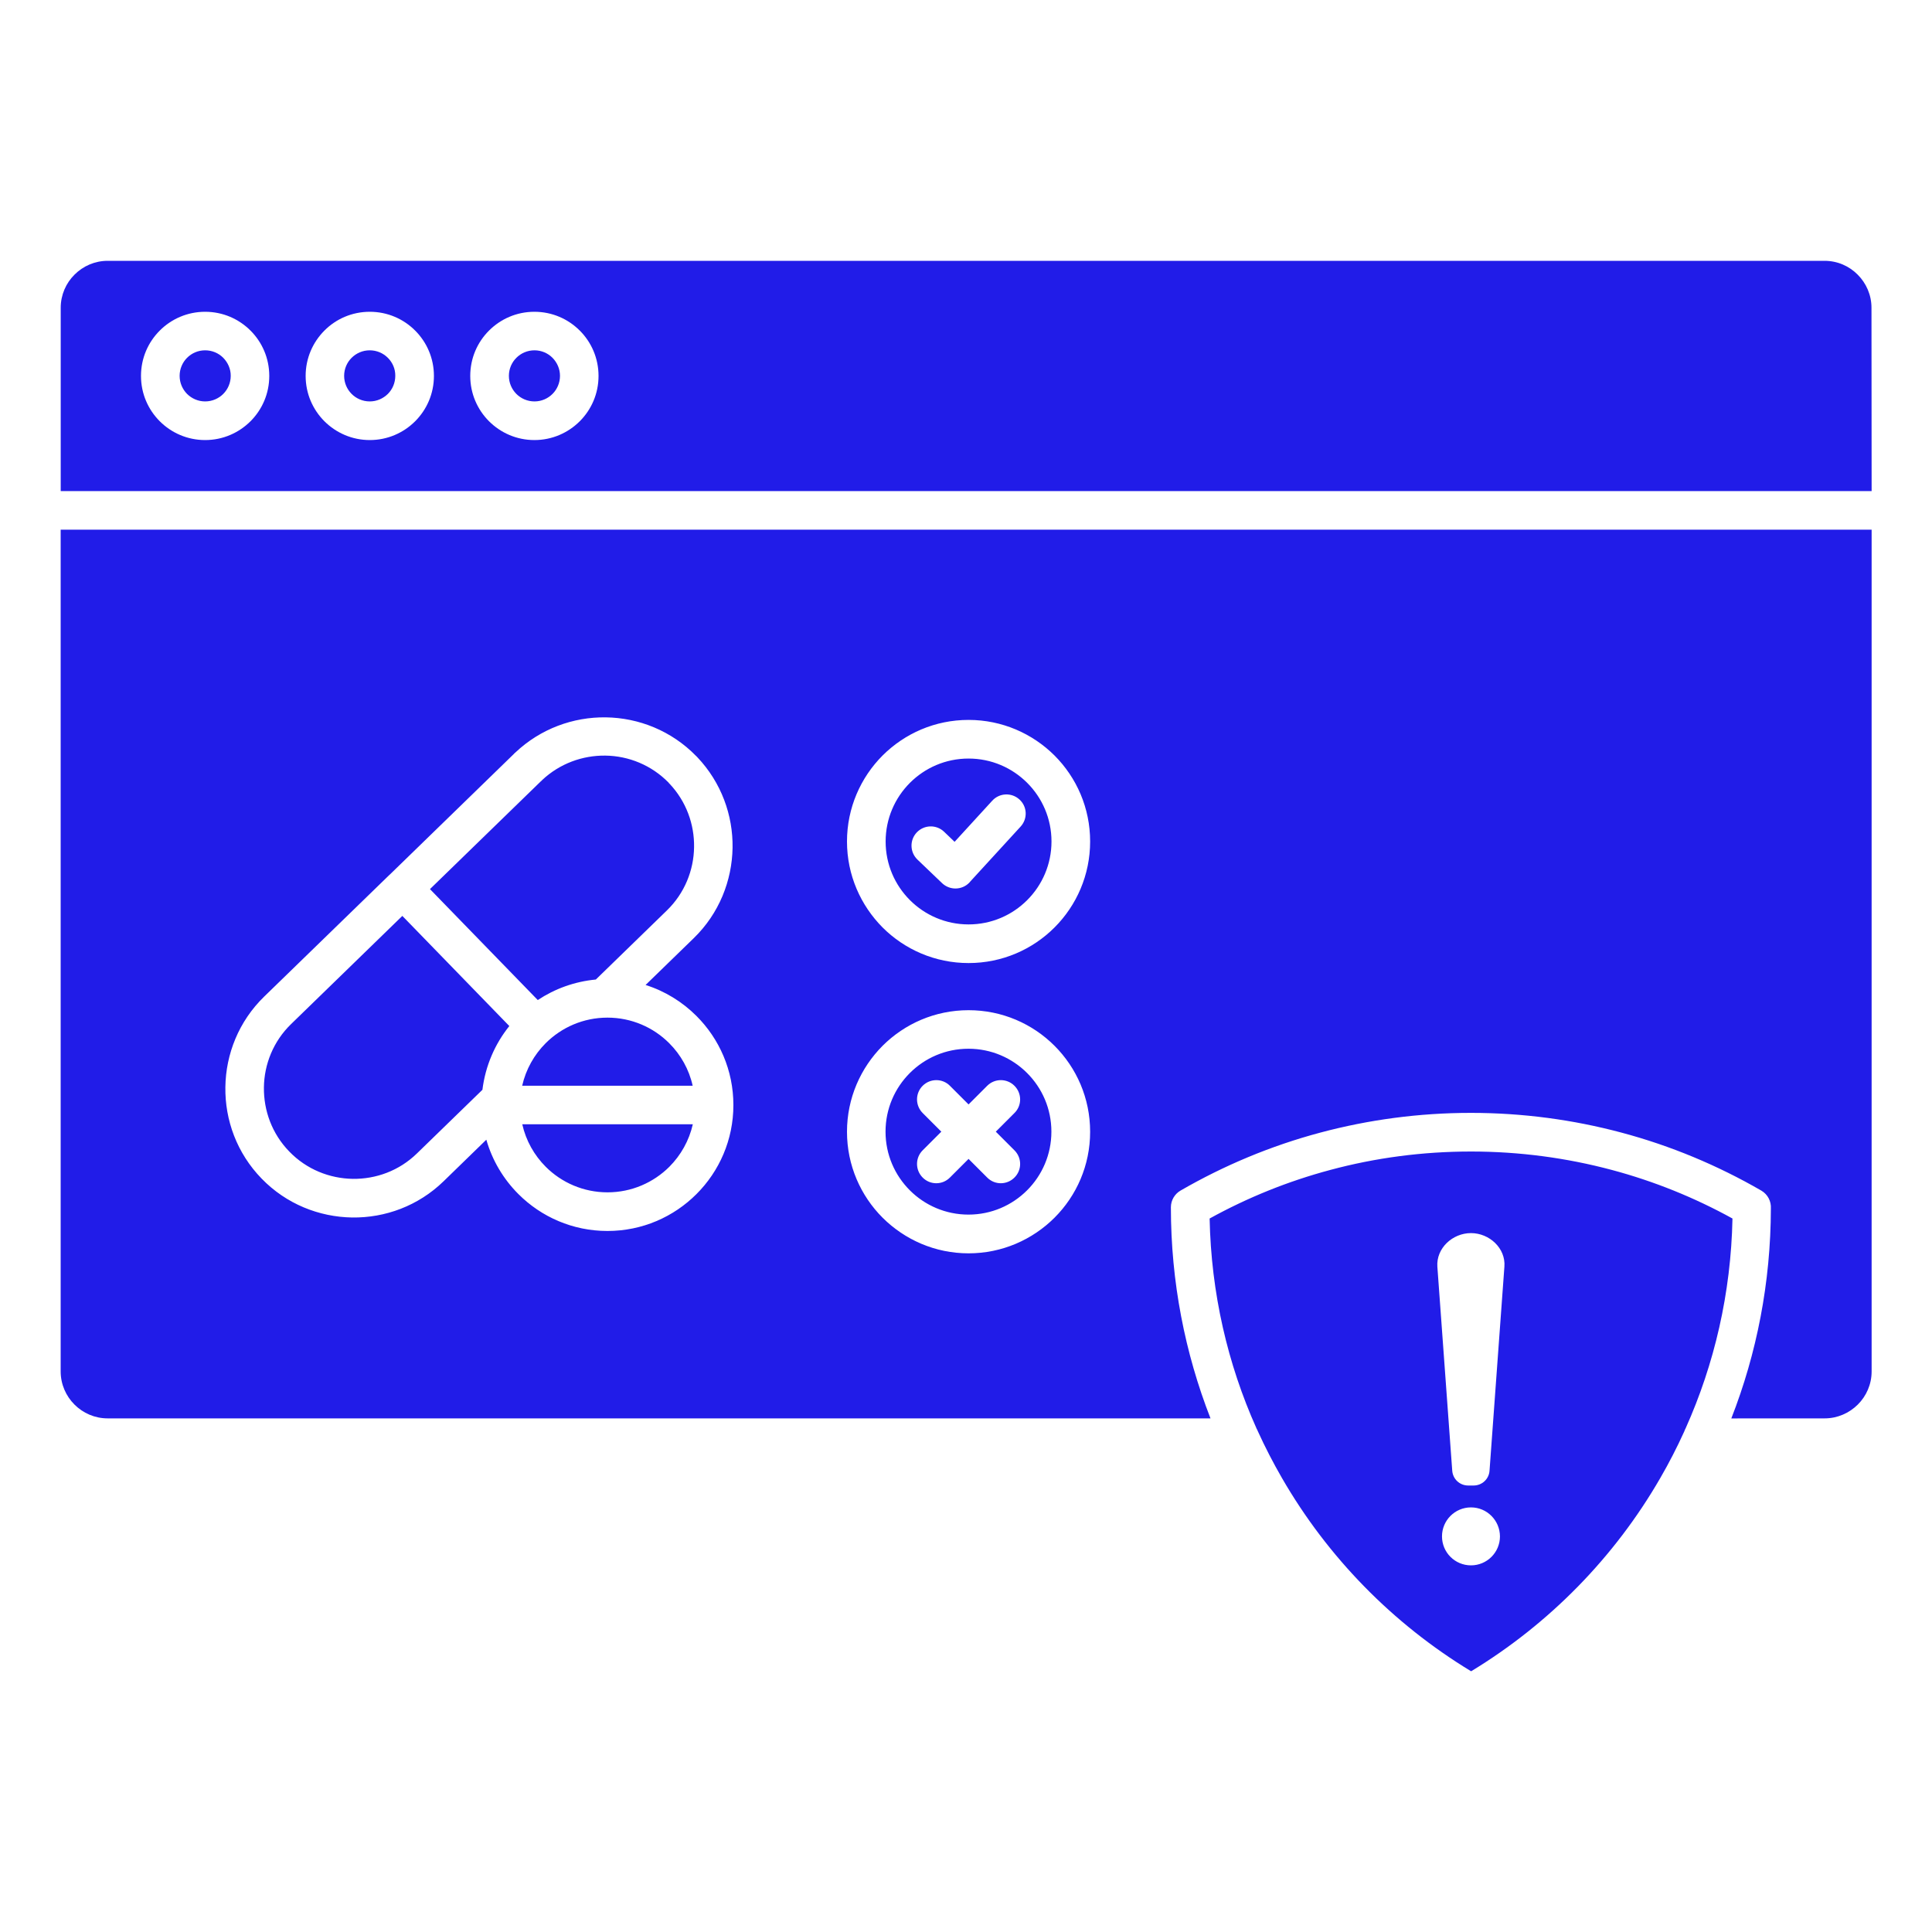 <svg width="40" height="40" viewBox="0 0 40 40" fill="none" xmlns="http://www.w3.org/2000/svg">
<path fill-rule="evenodd" clip-rule="evenodd" d="M30.455 25.53C30.072 25.53 29.733 25.844 29.759 26.225L30.067 30.45C30.08 30.623 30.223 30.756 30.397 30.756H30.509C30.683 30.756 30.827 30.623 30.839 30.45L31.147 26.225C31.177 25.844 30.836 25.53 30.455 25.53ZM30.455 31.209C30.123 31.209 29.855 31.478 29.855 31.809C29.855 32.141 30.123 32.409 30.455 32.409C30.786 32.409 31.055 32.141 31.055 31.809C31.053 31.478 30.786 31.209 30.455 31.209ZM21.265 22.216C20.954 21.905 20.525 21.713 20.051 21.713C19.576 21.713 19.148 21.905 18.837 22.216C18.526 22.527 18.334 22.956 18.334 23.43C18.334 23.905 18.526 24.333 18.837 24.644C19.148 24.955 19.578 25.147 20.051 25.147C20.526 25.147 20.954 24.955 21.265 24.644C21.576 24.333 21.768 23.903 21.768 23.43C21.768 22.955 21.576 22.527 21.265 22.216ZM11.439 7.408C11.344 7.312 11.211 7.253 11.066 7.253C10.919 7.253 10.787 7.312 10.691 7.408C10.595 7.503 10.536 7.636 10.536 7.781C10.536 7.928 10.595 8.059 10.691 8.156C10.786 8.251 10.919 8.311 11.066 8.311C11.212 8.311 11.344 8.251 11.439 8.156C11.534 8.061 11.594 7.928 11.594 7.781C11.594 7.636 11.534 7.505 11.439 7.408ZM11.064 6.455C11.431 6.455 11.762 6.603 12.003 6.844C12.244 7.084 12.392 7.417 12.392 7.783C12.392 8.15 12.244 8.481 12.003 8.722C11.762 8.962 11.431 9.111 11.064 9.111C10.697 9.111 10.366 8.962 10.125 8.722C9.884 8.481 9.736 8.15 9.736 7.783C9.736 7.415 9.884 7.084 10.125 6.844C10.366 6.603 10.697 6.455 11.064 6.455ZM8.03 7.408C7.934 7.312 7.802 7.253 7.655 7.253C7.508 7.253 7.377 7.312 7.28 7.408C7.184 7.503 7.125 7.636 7.125 7.781C7.125 7.928 7.184 8.059 7.28 8.156C7.375 8.251 7.508 8.311 7.655 8.311C7.802 8.311 7.933 8.251 8.03 8.156C8.125 8.061 8.184 7.928 8.184 7.781C8.186 7.636 8.127 7.505 8.03 7.408ZM7.656 6.455C8.023 6.455 8.355 6.603 8.595 6.844C8.836 7.084 8.984 7.417 8.984 7.783C8.984 8.15 8.836 8.481 8.595 8.722C8.355 8.962 8.023 9.111 7.656 9.111C7.289 9.111 6.958 8.962 6.717 8.722C6.476 8.481 6.328 8.15 6.328 7.783C6.328 7.415 6.477 7.084 6.717 6.844C6.956 6.603 7.289 6.455 7.656 6.455ZM4.622 7.408C4.527 7.312 4.394 7.253 4.247 7.253C4.1 7.253 3.969 7.312 3.873 7.408C3.778 7.503 3.719 7.636 3.719 7.781C3.719 7.928 3.778 8.059 3.873 8.156C3.969 8.251 4.102 8.311 4.247 8.311C4.394 8.311 4.527 8.251 4.622 8.156C4.717 8.061 4.777 7.928 4.777 7.781C4.778 7.636 4.717 7.505 4.622 7.408ZM4.247 6.455C4.614 6.455 4.945 6.603 5.186 6.844C5.427 7.084 5.575 7.417 5.575 7.783C5.575 8.15 5.427 8.481 5.186 8.722C4.945 8.962 4.614 9.111 4.247 9.111C3.88 9.111 3.548 8.962 3.308 8.722C3.067 8.481 2.919 8.15 2.919 7.783C2.919 7.415 3.067 7.084 3.308 6.844C3.548 6.603 3.881 6.455 4.247 6.455ZM38.747 10.167H1.257V6.372C1.257 6.105 1.366 5.861 1.543 5.686C1.719 5.509 1.963 5.4 2.229 5.4H37.775C38.043 5.4 38.286 5.509 38.461 5.686C38.638 5.863 38.747 6.106 38.747 6.372L38.75 10.167H38.747ZM35.845 29.367C36.372 28.02 36.661 26.553 36.664 25.021C36.673 24.875 36.602 24.73 36.466 24.65C35.566 24.13 34.594 23.722 33.569 23.449C32.573 23.183 31.53 23.041 30.453 23.041C29.377 23.041 28.333 23.183 27.337 23.449C26.312 23.722 25.341 24.13 24.441 24.65C24.322 24.719 24.242 24.849 24.242 24.996C24.242 26.538 24.533 28.011 25.062 29.366H2.228C1.961 29.366 1.717 29.256 1.542 29.08C1.366 28.905 1.256 28.661 1.256 28.394V10.966H38.75V28.394C38.75 28.661 38.64 28.905 38.464 29.08C38.287 29.256 38.043 29.366 37.778 29.366L35.845 29.367ZM26.013 29.57C25.417 28.241 25.075 26.772 25.044 25.228C25.825 24.797 26.664 24.456 27.547 24.221C28.474 23.972 29.449 23.841 30.456 23.841C31.464 23.841 32.439 23.974 33.366 24.221C34.248 24.456 35.088 24.797 35.869 25.228C35.838 26.774 35.495 28.241 34.9 29.57C34.889 29.591 34.878 29.613 34.872 29.634C34.722 29.964 34.556 30.288 34.375 30.6C33.428 32.241 32.077 33.619 30.458 34.602C28.837 33.619 27.488 32.241 26.541 30.6C26.361 30.288 26.194 29.966 26.044 29.636C26.034 29.613 26.025 29.591 26.012 29.57L26.013 29.57ZM21.267 16.208C20.956 15.897 20.527 15.705 20.053 15.705C19.578 15.705 19.15 15.897 18.839 16.208C18.528 16.519 18.336 16.949 18.336 17.422C18.336 17.897 18.528 18.325 18.839 18.636C19.15 18.947 19.58 19.139 20.053 19.139C20.528 19.139 20.956 18.947 21.267 18.636C21.578 18.325 21.77 17.895 21.77 17.422C21.77 16.947 21.578 16.519 21.267 16.208ZM20.053 14.905C19.358 14.905 18.73 15.186 18.273 15.642C17.819 16.097 17.536 16.727 17.536 17.422C17.536 18.117 17.819 18.745 18.273 19.202C18.728 19.657 19.358 19.939 20.053 19.939C20.748 19.939 21.377 19.658 21.833 19.202C22.288 18.747 22.57 18.117 22.57 17.422C22.57 16.727 22.289 16.099 21.833 15.642C21.377 15.188 20.748 14.905 20.053 14.905ZM19.667 24.38C19.511 24.537 19.258 24.537 19.103 24.38C18.947 24.224 18.947 23.971 19.103 23.816L19.489 23.43L19.103 23.044C18.947 22.888 18.947 22.635 19.103 22.48C19.259 22.324 19.513 22.324 19.667 22.48L20.053 22.866L20.439 22.48C20.595 22.324 20.847 22.324 21.003 22.48C21.16 22.637 21.16 22.89 21.003 23.044L20.617 23.43L21.003 23.816C21.16 23.972 21.16 24.226 21.003 24.38C20.847 24.537 20.594 24.537 20.439 24.38L20.053 23.994L19.667 24.38ZM10.813 23.277C10.889 23.616 11.061 23.919 11.299 24.157C11.625 24.483 12.078 24.686 12.578 24.686C13.078 24.686 13.53 24.483 13.858 24.157C14.095 23.919 14.267 23.616 14.344 23.277H10.813ZM13.856 21.599C13.53 21.272 13.077 21.069 12.577 21.069C12.077 21.069 11.625 21.271 11.297 21.599C11.059 21.837 10.888 22.14 10.811 22.479H14.341C14.266 22.14 14.094 21.837 13.856 21.599H13.856ZM12.336 20.28L13.806 18.851C14.175 18.493 14.364 18.016 14.37 17.538C14.377 17.066 14.208 16.593 13.863 16.227C13.858 16.222 13.853 16.218 13.847 16.213H13.85L13.847 16.208C13.489 15.84 13.013 15.65 12.534 15.644C12.063 15.638 11.589 15.807 11.223 16.152C11.219 16.157 11.214 16.161 11.21 16.168H11.208L11.203 16.171L8.902 18.408L11.134 20.705C11.485 20.472 11.894 20.322 12.336 20.28L12.336 20.28ZM10.069 23.596C10.192 24.027 10.424 24.413 10.733 24.722C11.205 25.194 11.856 25.486 12.577 25.486C13.297 25.486 13.948 25.194 14.42 24.722C14.892 24.25 15.184 23.599 15.184 22.879C15.184 22.158 14.892 21.507 14.42 21.035C14.128 20.743 13.767 20.519 13.366 20.393L14.363 19.424C14.889 18.913 15.156 18.233 15.167 17.551C15.177 16.879 14.934 16.202 14.439 15.679C14.431 15.669 14.422 15.66 14.412 15.651V15.652C13.902 15.129 13.223 14.861 12.542 14.852C11.87 14.843 11.194 15.085 10.67 15.58C10.661 15.588 10.652 15.596 10.642 15.605V15.607L8.074 18.104L8.058 18.118L5.47 20.633C4.944 21.144 4.675 21.824 4.666 22.507C4.656 23.19 4.905 23.876 5.417 24.402C5.928 24.929 6.608 25.196 7.291 25.207C7.973 25.216 8.659 24.968 9.186 24.455L10.069 23.596ZM10.545 21.243L8.33 18.963L6.028 21.201C5.659 21.558 5.47 22.035 5.464 22.513C5.458 22.993 5.631 23.474 5.991 23.843C6.348 24.212 6.825 24.399 7.303 24.407C7.783 24.413 8.264 24.24 8.633 23.88L9.988 22.563C10.049 22.068 10.247 21.613 10.545 21.243ZM18.994 17.796L19.505 18.285C19.664 18.436 19.916 18.432 20.069 18.274C20.076 18.265 20.084 18.257 20.092 18.247L21.131 17.113C21.28 16.95 21.269 16.699 21.106 16.552C20.944 16.404 20.692 16.415 20.544 16.577L19.764 17.429L19.547 17.221C19.387 17.068 19.136 17.074 18.983 17.232C18.83 17.391 18.836 17.643 18.994 17.796ZM20.053 20.915C20.748 20.915 21.377 21.196 21.833 21.652C22.288 22.107 22.57 22.736 22.57 23.432C22.57 24.127 22.289 24.755 21.833 25.211C21.377 25.666 20.748 25.949 20.053 25.949C19.358 25.949 18.73 25.666 18.273 25.211C17.819 24.757 17.536 24.127 17.536 23.432C17.536 22.736 17.819 22.108 18.273 21.652C18.73 21.196 19.358 20.915 20.053 20.915Z" fill="#211CE8"/>
</svg>
